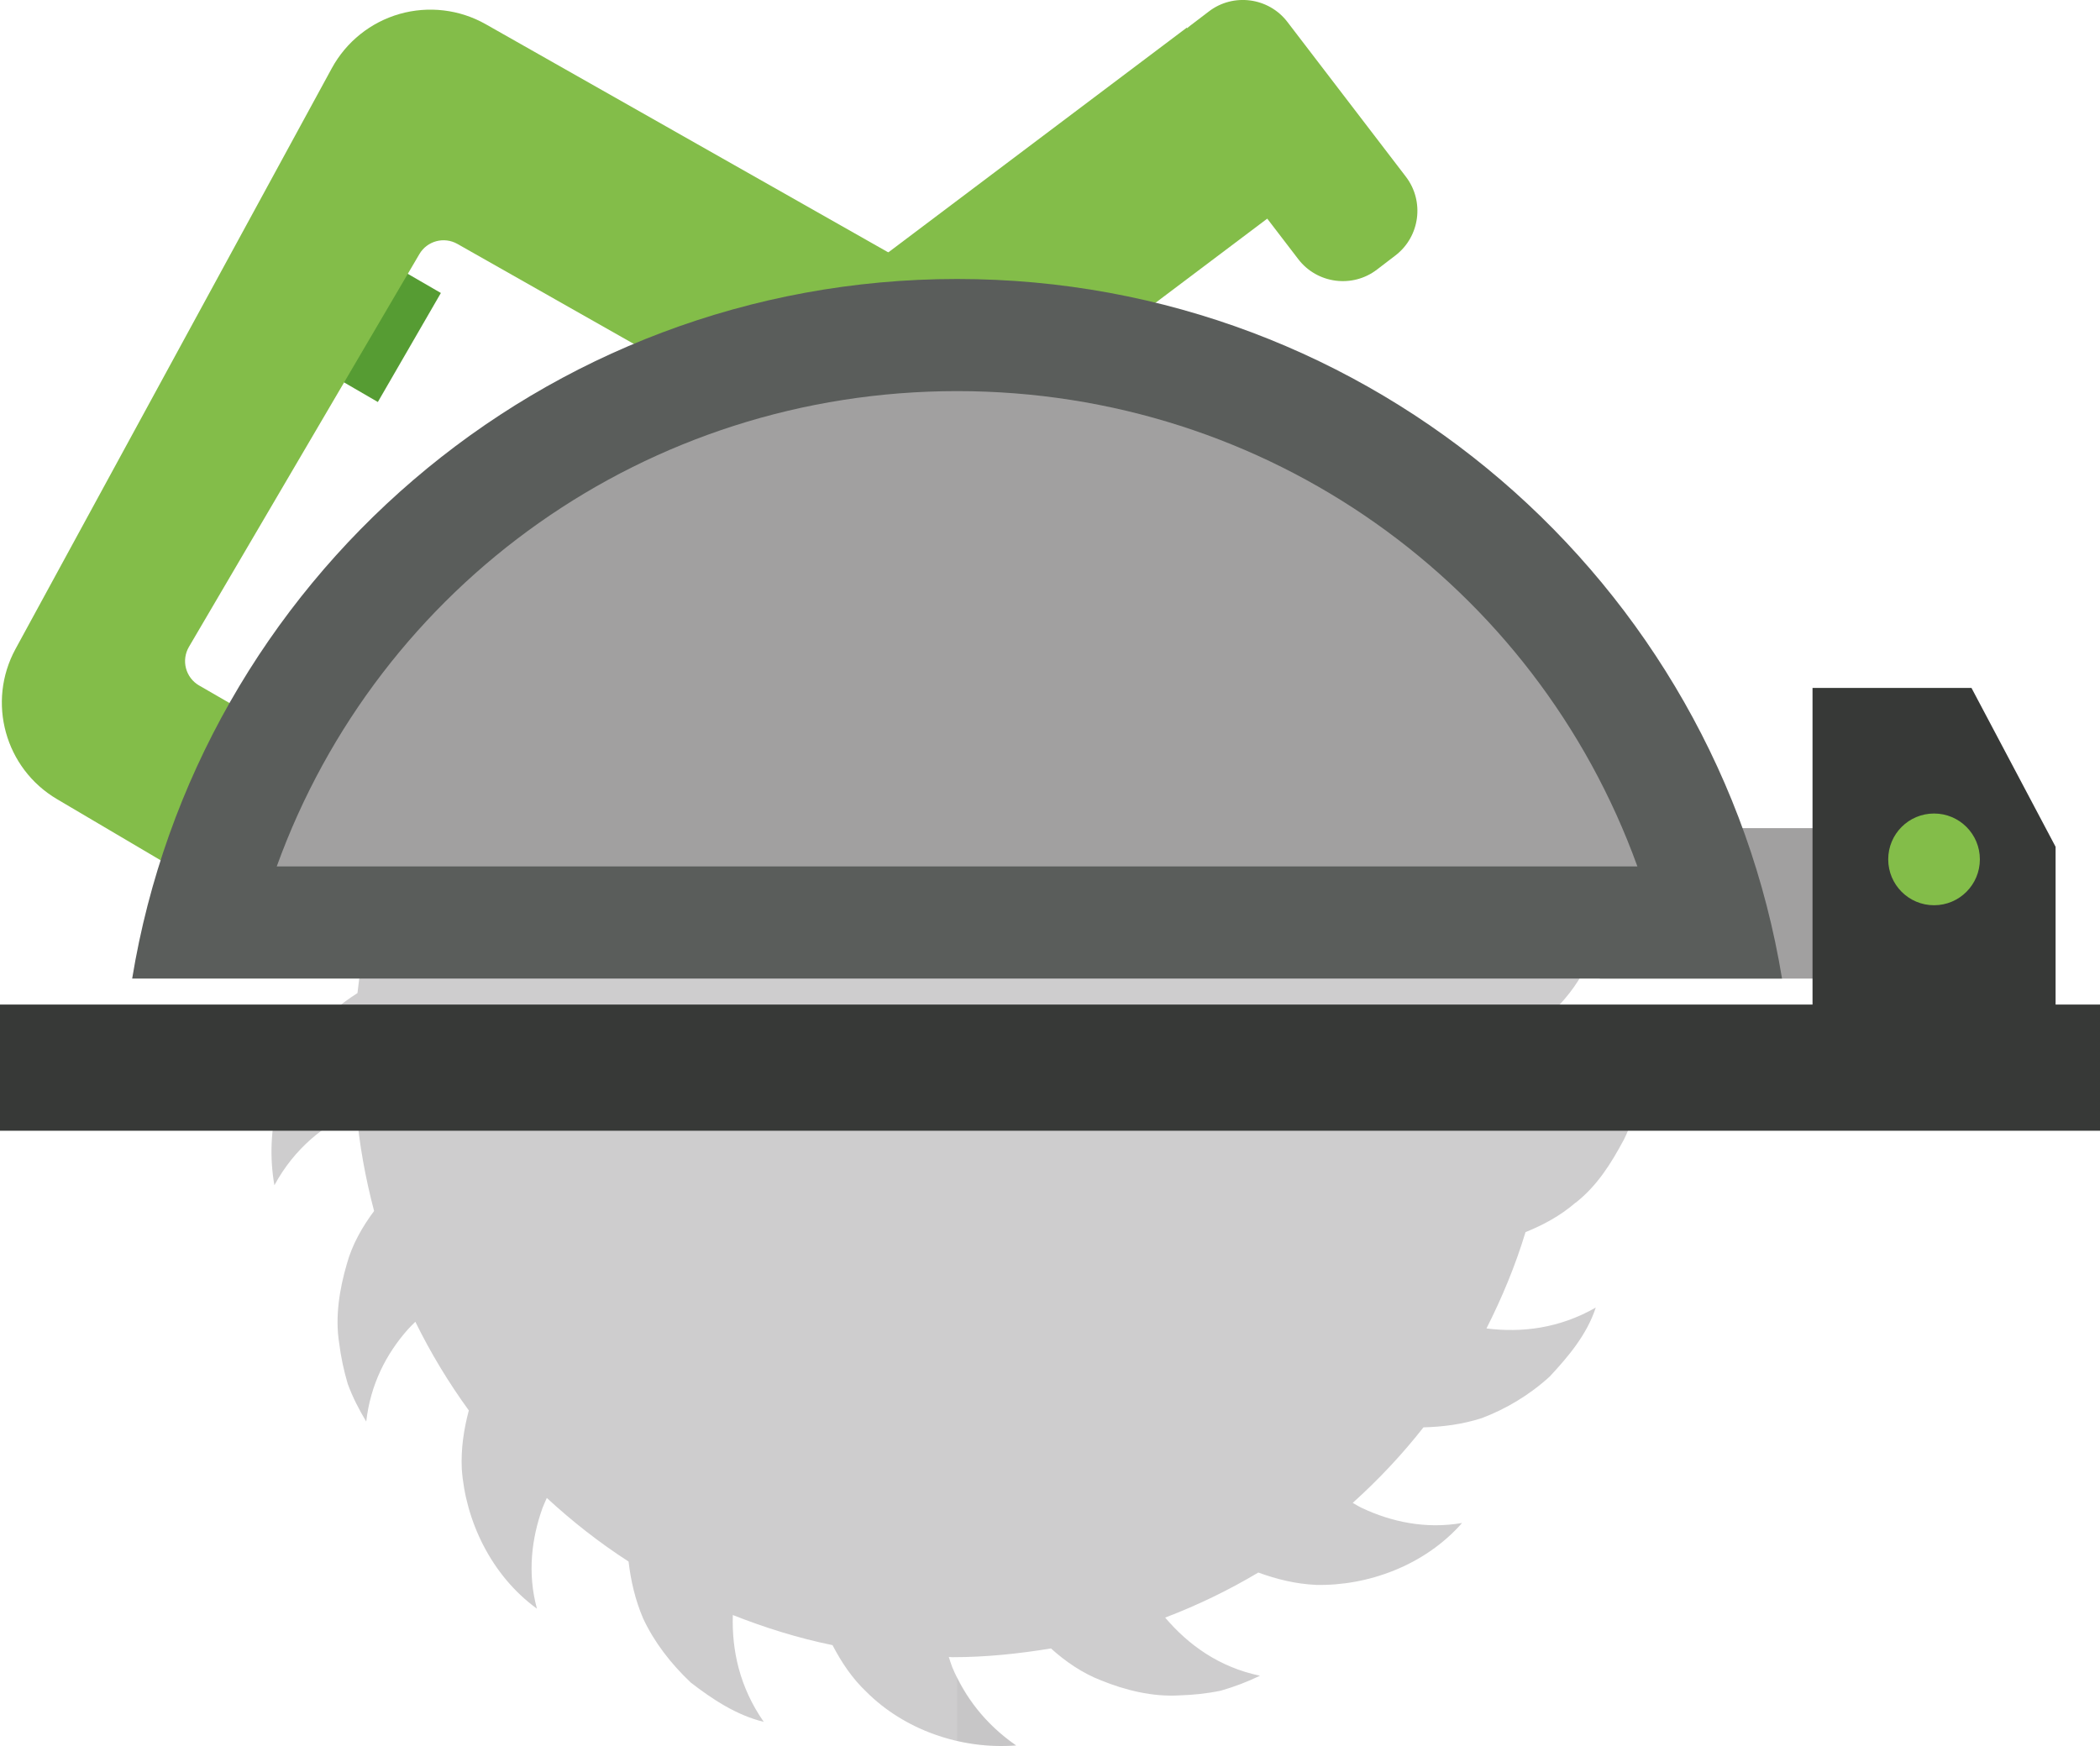 <?xml version="1.0" encoding="UTF-8"?><svg xmlns="http://www.w3.org/2000/svg" viewBox="0 0 705.01 586.32"><defs><style>.d{fill:#569c33;}.e{isolation:isolate;}.f{mix-blend-mode:screen;opacity:.15;}.g{fill:#373937;}.h{fill:#cecdce;}.i{fill:#a1a0a0;}.j{fill:#5a5d5b;}.k{fill:#83bd49;}</style></defs><g class="e"><g id="a"/><g id="b"><g id="c"><g><path class="h" d="M528.98,403.86c7.13-5.6,11.86-13.06,16.25-21.31,4.11-8.29,5.68-17.65,6.26-27.08-9.18,10.91-20.25,16.85-31.69,19.75,.63-6.49,1-13.09,1-19.75,0-4.94-.39-9.77-.74-14.62,4.91-4.5,9.18-9.82,12.19-15.79,4.19-7.72,7.1-16.58,7.47-25.71,.28-4.57,.43-9.34-.29-13.94-.84-4.58-2.08-9.17-3.71-13.61-4.22,13.44-12.6,23.02-22.42,29.9-3.12-11.3-7.24-22.16-12.19-32.56,2.78-5.85,4.95-12.06,5.91-18.87,2.02-17.18-3.04-36.97-16.18-50.79,.97,12.45-2.51,23.61-8.06,32.98-.6,1.05-1.34,2-2.01,2.98-6.95-9.32-14.66-18.02-23.09-25.99,.45-6.43,.23-13.04-1.24-19.8-2.36-8.16-6.17-16.71-11.85-23.94-5.93-6.82-12.86-13.71-21.59-17.51,5.87,12.83,6.15,25.51,3.58,37.16-9.8-6.17-20.11-11.58-30.95-16-1.89-6.12-4.52-12.08-8.34-17.79-4.97-7.41-11.9-13.05-19.71-18.21-7.94-4.48-17.06-7.54-26.45-8.57,10.08,10.11,14.94,21.69,16.8,33.37-11.24-2.17-22.82-3.34-34.63-3.57-3.98-5.16-8.55-9.94-14.21-13.47-3.65-2.43-7.6-4.59-11.8-6.45-4.16-1.5-8.55-2.62-13.11-3.4-9.12-1.89-18.59-1-27.78,1.41,12.98,5.5,21.74,14.69,27.67,25.1-11.44,2.04-22.52,5.11-33.22,9.01-5.62-3.42-11.97-6.26-18.54-7.48-16.95-3.66-37.13-.43-52.06,11.4,6.32,.21,12.06,1.29,17.36,3.13,5.44,2.05,10.32,4.77,14.71,7.94,.99,.71,1.86,1.5,2.8,2.27-9.94,6.07-19.3,12.95-27.99,20.62-6.4-1.08-12.98-1.5-19.8-.57-17.03,2.81-34.63,13.05-44.38,29.44,11.57-4.39,23.58-3.87,33.9-1.24,1.19,.31,2.28,.76,3.43,1.13-7.06,9.18-13.35,18.95-18.76,29.29-6.27,1.34-12.5,3.37-18.55,6.67-7.69,4.32-14.14,10.61-19.96,17.92-4.96,7.56-9.32,16.25-10.89,25.6,10.95-9.12,22.94-12.91,34.76-13.67-3.2,11.06-5.57,22.48-6.87,34.22-5.45,3.49-10.57,7.6-14.64,12.86-11.37,13.55-16.55,32.91-13.25,51.67,6.74-12.43,16.67-20.27,27.51-25.23,.98,11.61,3.07,22.92,5.96,33.88-3.97,5.31-7.41,11.38-9.15,17.78-2.41,8.24-4.02,17.67-2.57,26.63,.57,4.56,1.54,9.15,2.88,13.66,1.6,4.37,3.75,8.58,6.2,12.63,1.43-12.46,6.67-22.68,13.97-30.93,.8-.91,1.68-1.71,2.52-2.57,5.14,10.48,11.16,20.42,17.95,29.77-1.66,6.26-2.68,12.78-2.36,19.65,1.21,17.24,9.79,35.71,25.23,46.92-3.28-11.99-1.75-23.79,1.9-33.89,.41-1.12,.96-2.2,1.41-3.3,8.53,7.88,17.67,15.05,27.45,21.36,.75,6.37,2.19,12.81,4.9,19.13,3.68,7.89,9.23,15.12,15.99,21.51,7.12,5.5,15.27,10.96,24.49,13.19-8.11-11.65-10.75-24.01-10.38-35.87,10.77,4.25,21.89,7.75,33.47,10.11,2.97,5.71,6.57,11.15,11.41,15.72,12.48,12.47,31.28,19.42,50.23,17.96-10.54-7.3-17.32-16.46-21.43-26.24-.46-1.15-.78-2.3-1.17-3.46,.41,0,.82,.07,1.23,.07,11.29,0,22.28-1.17,33.07-2.94,4.91,4.44,10.64,8.35,16.84,10.73,8.03,3.27,17.2,5.58,26.3,5.03,4.59-.14,9.25-.61,13.87-1.58,4.46-1.28,8.9-2.95,13.16-5.02-13.73-2.86-24.07-10.37-31.84-19.52,10.93-4.16,21.36-9.22,31.28-15.13,6.07,2.22,12.48,3.83,19.37,4.15,17.27,.39,36.47-6.46,49.03-20.79-12.24,2.14-23.78-.41-33.57-5.01-1.1-.51-2.1-1.16-3.14-1.74,8.62-7.76,16.58-16.22,23.75-25.36,6.45-.16,12.99-.99,19.56-3.09,8.06-3.04,16.02-7.74,22.83-13.98,6.14-6.58,12.51-14.08,15.45-23.15-12.3,7.03-24.89,8.49-36.69,7.01,5.22-10.32,9.7-21.07,13.11-32.34,5.98-2.43,11.75-5.51,16.83-9.93Z"/><polygon class="d" points="126.85 134.99 113.6 127.3 134.76 90.71 148.01 98.38 126.85 134.99"/><rect class="g" y="337.32" width="705.01" height="42.37"/><polygon class="k" points="314.3 157.13 273.69 103.22 398.43 9.28 439.02 63.19 314.3 157.13"/><path class="k" d="M471.99,59.35c6.3,8.24,4.72,20.11-3.51,26.42l-6.22,4.76c-8.23,6.31-20.1,4.73-26.4-3.5l-39.8-51.98c-6.29-8.23-4.71-20.12,3.5-26.42l6.26-4.77c8.2-6.31,20.09-4.73,26.38,3.5l39.79,51.99Z"/><path class="k" d="M163.07,8.13c-8.79-4.98-19.21-6.21-28.91-3.45-9.72,2.78-17.9,9.33-22.75,18.2L5.21,217.91c-9.7,17.82-3.54,40.13,13.94,50.44l102.08,60.24L348.24,113.1,163.07,8.13ZM66.83,230.17c-2.17-1.26-3.75-3.33-4.39-5.76-.64-2.41-.29-5,.97-7.17L140.79,85.33c2.6-4.44,8.28-5.96,12.76-3.43l101.06,57.29-123.09,128.33-64.7-37.36Z"/><rect class="i" x="537.09" y="278.08" width="134.18" height="50.52"/><path class="j" d="M598.26,328.6c-21.87-133.25-137.52-234.92-276.93-234.92S66.23,195.35,44.37,328.6H598.26Z"/><path class="i" d="M92.91,290.93c34.23-94.66,124.2-159.6,228.41-159.6s194.18,64.93,228.38,159.6H92.91Z"/><polygon class="g" points="690.1 346.14 608.5 346.14 608.5 230.99 661.86 230.99 690.1 284.34 690.1 346.14"/><path class="k" d="M664.68,288.56c0,8.51-6.87,15.41-15.38,15.41s-15.39-6.9-15.39-15.41,6.88-15.39,15.39-15.39,15.38,6.89,15.38,15.39Z"/><g class="f"><path class="i" d="M341.13,586.13c-9.35-6.48-15.62-14.47-19.81-23v21.45c6.41,1.47,13.1,2.05,19.81,1.54Z"/></g></g></g></g></g></svg>